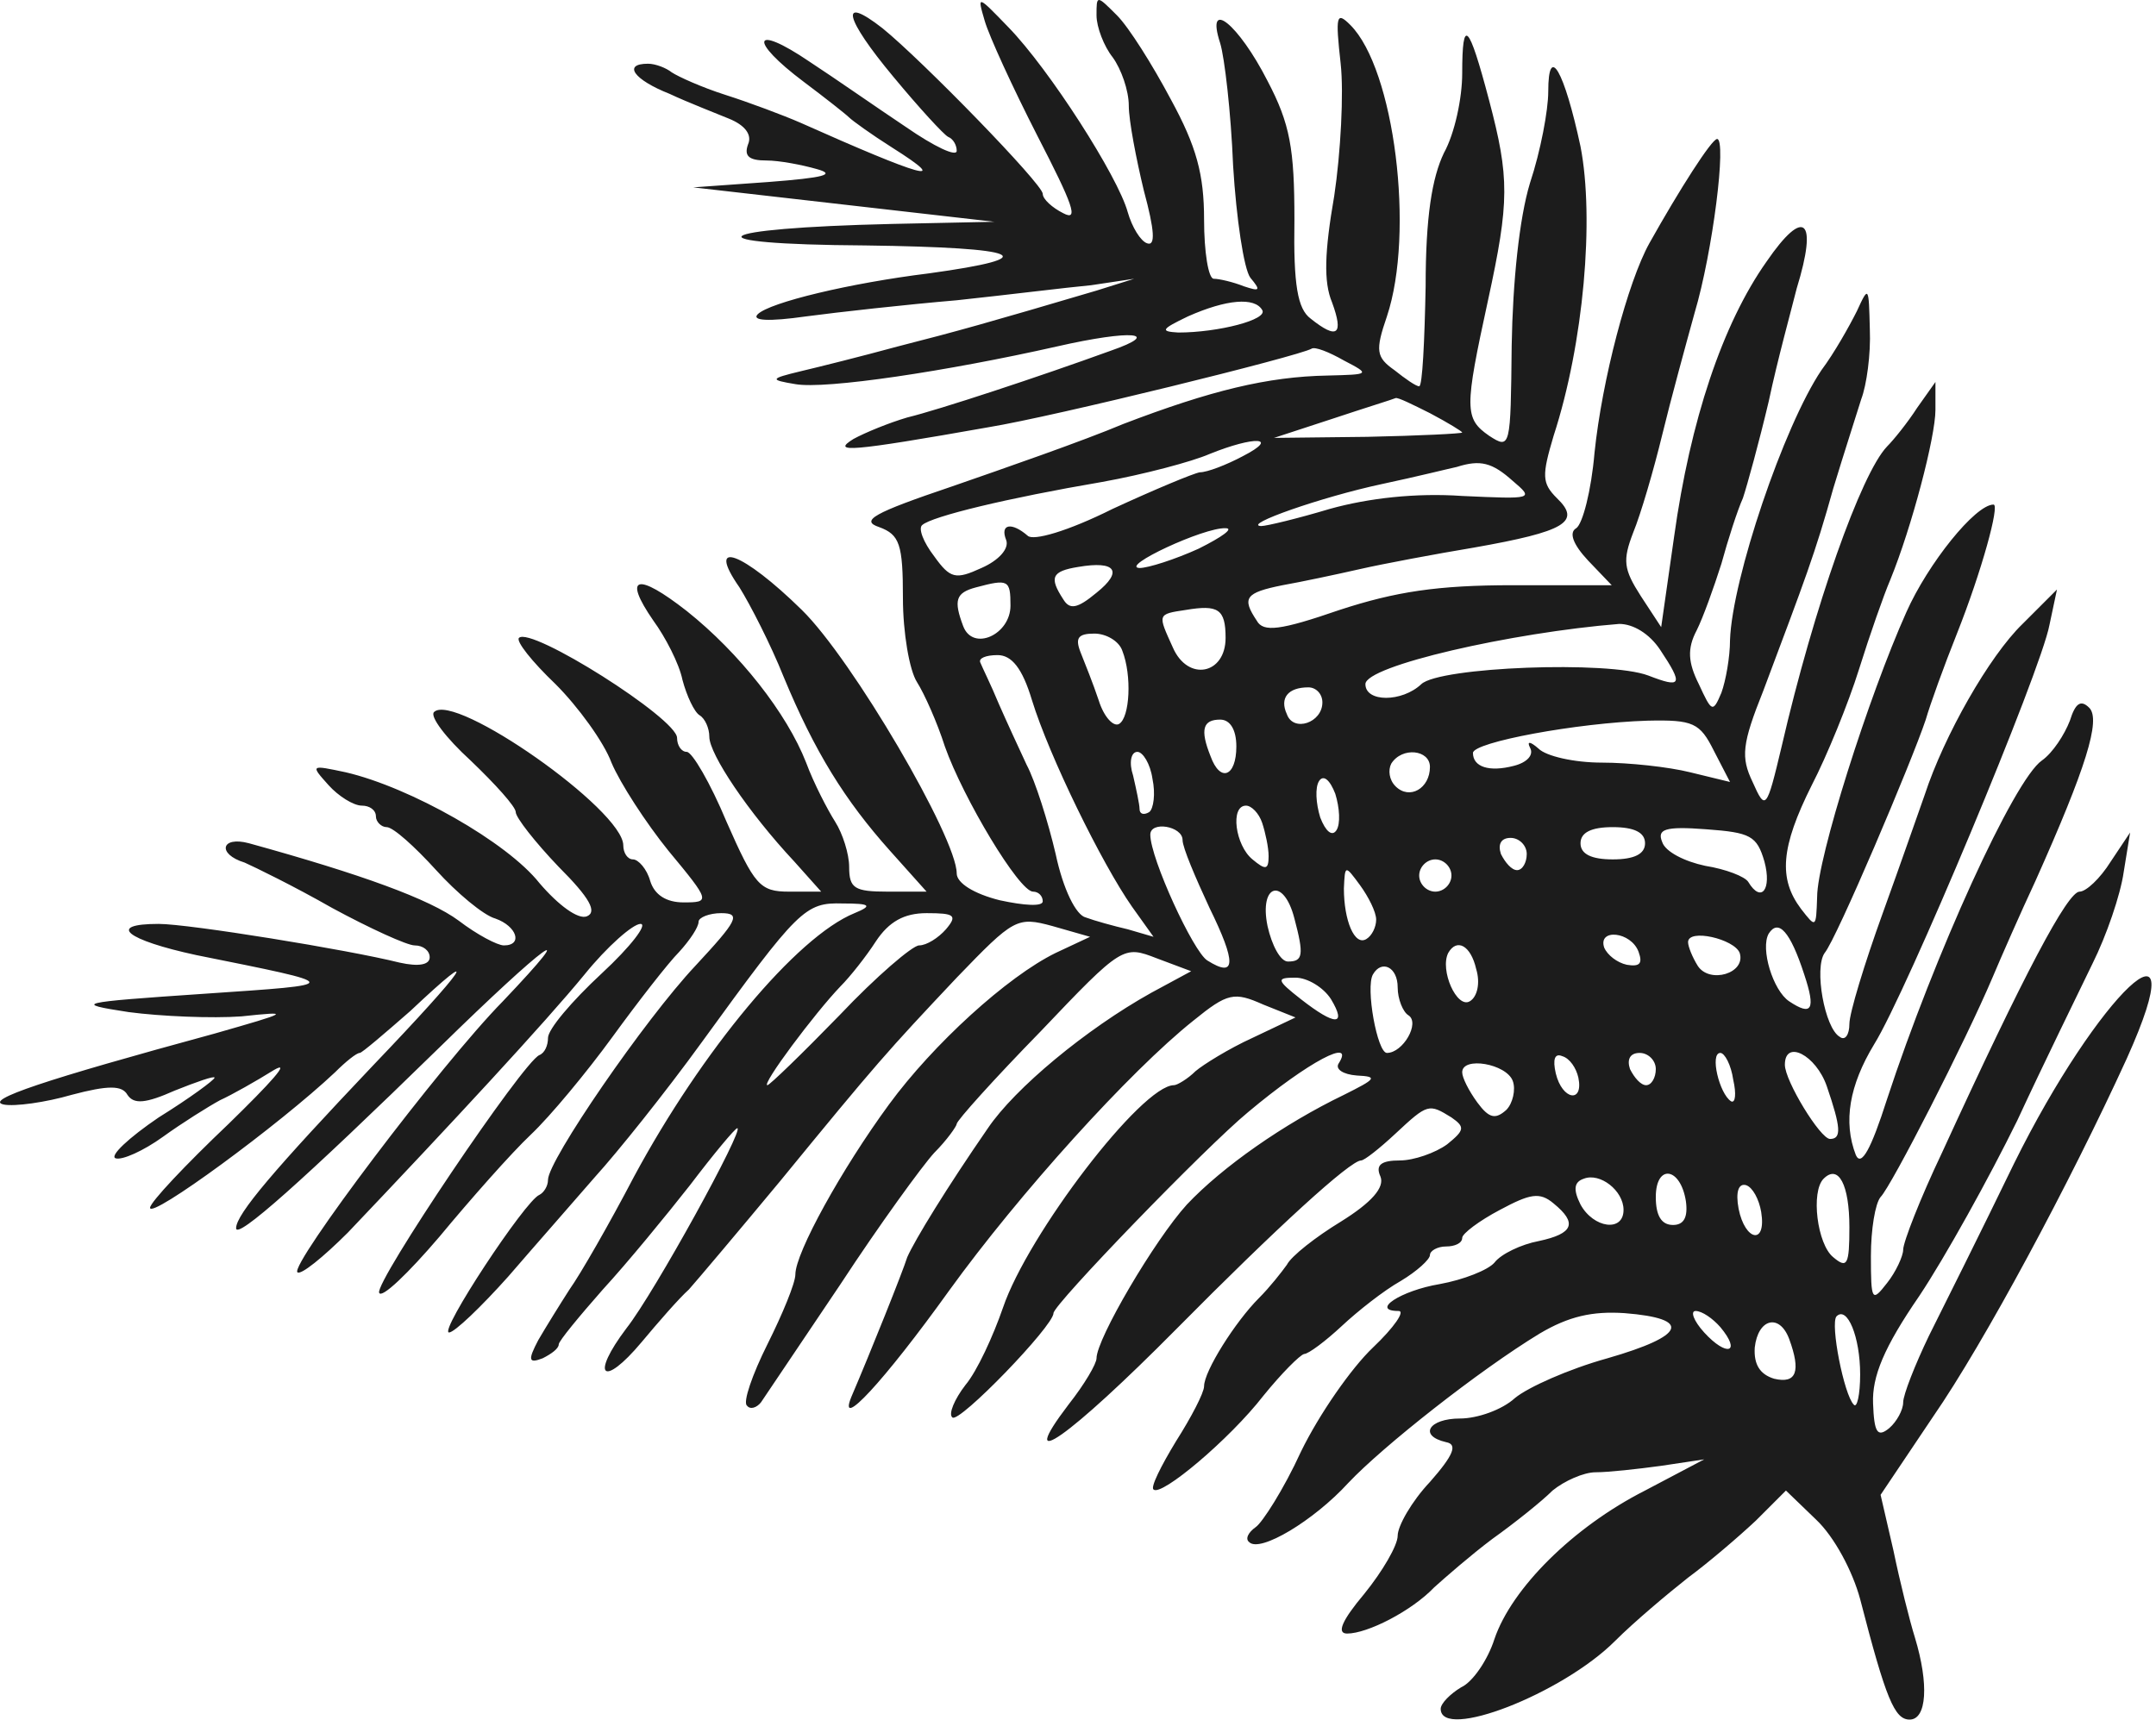<?xml version="1.0" encoding="UTF-8"?> <svg xmlns="http://www.w3.org/2000/svg" width="396" height="316" viewBox="0 0 396 316" fill="none"> <path d="M180.857 3.805C181.648 6.571 185.994 16.053 190.537 24.943C197.056 37.586 198.242 40.746 195.278 39.166C193.303 38.178 191.525 36.598 191.525 35.61C191.525 33.832 169.4 11.114 162.091 5.188C153.991 -1.134 155.176 3.41 164.066 14.078C168.807 19.806 173.351 24.745 174.141 25.14C175.129 25.535 175.721 26.721 175.721 27.708C175.721 28.893 171.573 26.918 166.437 23.362C161.103 19.806 153.201 14.275 148.657 11.312C138.187 4.2 137.397 7.361 147.67 15.065C151.62 18.028 155.374 20.992 155.967 21.584C156.559 22.177 160.115 24.745 163.868 27.116C175.129 34.227 169.202 32.449 147.077 22.572C143.916 21.189 137.595 18.819 133.249 17.436C128.903 16.053 124.557 14.078 123.371 13.287C122.384 12.497 120.408 11.707 119.025 11.707C114.284 11.707 116.457 14.67 122.976 17.238C126.334 18.819 131.471 20.794 133.841 21.782C136.804 22.967 138.187 24.745 137.397 26.523C136.607 28.696 137.595 29.486 140.755 29.486C143.126 29.486 147.274 30.276 150.04 31.067C153.596 32.054 151.423 32.647 141.15 33.437L127.322 34.425L154.979 37.586L182.635 40.746L163.868 41.142C129.693 41.932 126.137 44.895 158.93 45.092C187.969 45.487 192.118 47.265 170.585 50.229C156.164 52.007 141.348 55.562 139.175 57.735C137.99 58.921 141.15 59.118 148.065 58.13C153.991 57.34 166.437 55.958 175.721 55.167C185.006 54.18 196.069 52.797 200.415 52.402L208.317 51.216L201.402 53.389C182.043 59.118 175.721 60.896 164.856 63.662C158.337 65.44 150.435 67.415 147.077 68.205C141.348 69.588 141.348 69.786 146.089 70.576C151.62 71.564 173.943 68.205 194.093 63.662C207.921 60.501 213.65 61.094 203.971 64.452C190.932 69.193 172.363 75.317 166.634 76.7C163.276 77.688 158.93 79.466 156.757 80.651C152.608 83.219 155.967 83.022 181.648 78.478C193.698 76.502 238.541 65.44 240.912 64.057C241.504 63.662 244.073 64.65 246.838 66.23C251.777 68.798 251.579 68.798 243.875 68.996C232.812 69.193 222.342 71.761 206.341 77.885C198.834 81.046 184.611 85.985 174.931 89.343C160.313 94.282 157.942 95.665 161.498 96.85C165.251 98.233 165.844 100.011 165.844 109.888C165.844 116.209 167.029 123.124 168.412 125.297C169.795 127.47 172.165 132.803 173.548 137.149C176.907 146.632 187.179 163.818 189.747 163.818C190.735 163.818 191.525 164.609 191.525 165.596C191.525 166.584 188.167 166.386 183.623 165.399C178.882 164.213 175.721 162.238 175.721 160.46C175.721 153.941 156.559 121.148 147.274 112.061C136.409 101.393 129.495 98.825 135.817 107.912C137.792 111.073 141.546 118.382 143.916 124.309C149.645 138.137 155.176 147.027 163.473 156.312L170.19 163.818H163.078C156.954 163.818 155.967 163.226 155.967 159.275C155.967 156.904 154.781 153.151 153.398 150.978C152.016 148.805 149.447 143.866 148.065 140.113C144.509 131.025 135.817 119.963 126.137 112.258C117.05 105.147 114.284 105.739 120.013 114.036C122.186 117 124.754 121.938 125.347 124.902C126.137 127.865 127.52 130.828 128.507 131.421C129.495 132.013 130.285 133.791 130.285 135.372C130.285 138.532 137.397 149.2 145.892 158.287L150.83 163.818H144.904C139.57 163.818 138.582 162.633 133.446 150.978C130.483 143.866 127.125 138.137 126.137 138.137C125.149 138.137 124.359 136.952 124.359 135.569C124.359 132.013 97.493 115.024 95.32 117.197C94.727 117.79 97.69 121.543 102.036 125.692C106.185 129.84 110.926 136.359 112.309 140.113C113.889 143.866 118.63 151.175 122.779 156.312C130.483 165.596 130.483 165.794 125.544 165.794C122.384 165.794 120.21 164.411 119.42 161.843C118.828 159.67 117.247 157.892 116.26 157.892C115.272 157.892 114.482 156.707 114.482 155.324C114.482 148.805 83.467 127.075 79.713 130.828C78.923 131.618 81.886 135.569 86.43 139.718C90.974 144.064 94.727 148.212 94.727 149.2C94.727 150.188 98.283 154.731 102.629 159.275C108.358 165.004 109.74 167.572 107.765 168.362C106.185 168.955 102.629 166.386 99.073 162.238C93.147 154.731 75.367 144.656 63.514 141.891C56.995 140.508 56.995 140.508 60.354 144.261C62.132 146.237 64.897 148.015 66.478 148.015C67.861 148.015 69.046 148.805 69.046 149.99C69.046 150.978 70.034 151.965 71.021 151.965C72.207 151.965 76.157 155.521 80.108 159.867C83.862 164.016 88.8 168.164 90.974 168.757C94.924 170.14 96.11 173.696 92.554 173.696C91.369 173.696 87.615 171.72 84.257 169.152C78.923 165.201 66.478 160.658 45.735 154.929C40.599 153.546 39.809 156.904 44.945 158.485C46.723 159.275 54.032 162.831 60.946 166.782C67.861 170.535 74.775 173.696 76.157 173.696C77.738 173.696 78.923 174.683 78.923 175.869C78.923 177.252 76.948 177.647 73.392 176.856C63.91 174.486 34.672 169.745 29.141 169.745C19.461 169.745 23.215 172.708 36.055 175.474C63.514 181.005 63.514 180.807 37.438 182.585C14.128 184.166 13.337 184.363 23.61 185.944C29.536 186.734 39.019 187.129 44.352 186.734C53.637 185.746 53.242 185.944 39.414 189.895C8.201 198.389 -3.059 202.142 0.694 202.933C2.67 203.328 8.399 202.538 13.14 201.155C19.857 199.377 22.425 199.377 23.412 201.155C24.598 202.933 26.771 202.735 32.104 200.365C36.055 198.784 39.414 197.599 39.414 197.994C39.414 198.389 34.87 201.747 29.141 205.303C23.61 209.057 20.054 212.415 21.239 212.81C22.425 213.205 26.375 211.427 29.931 208.859C33.487 206.291 38.228 203.328 40.401 202.142C42.574 201.155 47.118 198.587 50.279 196.611C53.637 194.636 49.686 198.982 41.982 206.489C34.08 213.995 27.561 220.909 27.561 221.897C27.561 224.07 51.267 206.686 61.539 197.006C63.514 195.031 65.49 193.45 66.082 193.45C66.478 193.45 70.626 189.895 75.367 185.746C88.998 172.905 85.837 177.647 68.453 195.821C50.476 214.785 43.365 223.082 43.365 225.651C43.365 227.824 55.415 217.156 80.899 192.265C100.061 173.498 107.567 167.967 92.356 183.968C80.899 195.623 53.242 232.367 54.625 233.75C55.217 234.343 59.366 230.984 63.91 226.441C82.874 206.489 100.258 187.722 107.37 179.029C111.518 173.893 116.26 169.745 117.642 169.745C119.025 169.745 115.864 173.893 110.531 178.832C104.999 183.968 100.653 189.104 100.653 190.685C100.653 192.068 100.061 193.45 99.073 193.845C96.11 195.031 68.848 235.528 69.638 237.503C70.034 238.689 74.972 233.948 80.701 227.231C86.43 220.317 93.937 211.822 97.493 208.464C101.048 205.106 107.765 197.006 112.506 190.487C117.247 183.968 122.779 176.856 124.754 174.881C126.73 172.708 128.31 170.337 128.31 169.35C128.31 168.559 130.285 167.769 132.458 167.769C136.212 167.769 135.422 169.152 127.717 177.449C118.433 187.326 100.653 213.205 100.653 216.761C100.653 217.946 99.863 219.132 99.073 219.527C96.505 220.514 80.504 244.813 82.479 244.813C83.467 244.813 88.405 240.072 93.344 234.54C98.283 228.811 105.592 220.514 109.345 216.168C113.296 211.822 122.186 200.76 128.903 191.475C146.682 166.979 147.867 165.794 154.781 165.991C159.917 165.991 160.313 166.386 156.954 167.769C146.287 172.115 128.903 193.055 116.457 216.168C111.914 224.86 106.58 234.145 104.604 236.911C102.826 239.676 100.258 243.825 98.875 246.196C96.9 249.949 97.097 250.542 99.666 249.554C101.246 248.764 102.629 247.776 102.629 246.986C102.629 246.393 106.382 241.849 110.728 236.911C115.272 231.972 122.384 223.28 126.73 217.749C131.076 212.02 135.027 207.279 135.422 207.279C136.804 207.279 120.21 237.503 115.074 244.022C108.358 252.912 110.728 255.085 117.84 246.591C120.803 243.035 124.754 238.491 126.532 236.911C128.112 235.133 135.619 226.243 143.324 216.959C161.103 195.228 162.881 193.253 175.721 179.622C186.191 168.757 186.784 168.362 193.303 170.14L200.217 172.115L193.896 175.079C185.006 179.425 171.375 191.87 163.276 202.933C154.584 214.785 146.089 230.194 146.089 234.145C146.089 235.726 143.719 241.454 140.953 246.986C138.187 252.517 136.409 257.653 137.2 258.246C137.792 259.036 138.977 258.641 139.768 257.653C140.558 256.468 147.077 246.788 154.386 235.923C161.498 225.058 169.4 214.193 171.573 211.822C173.943 209.452 175.721 206.884 175.721 206.489C175.721 205.896 182.635 198.192 191.13 189.499C206.144 173.696 206.341 173.696 212.465 176.066L218.787 178.437L211.477 182.388C199.427 189.104 186.389 199.969 181.45 207.279C173.943 218.144 168.017 227.824 166.634 230.984C165.844 233.552 159.917 248.369 156.362 256.666C153.794 262.987 162.288 253.9 174.338 237.108C187.179 219.329 207.526 196.809 219.182 187.524C225.503 182.388 226.688 182.19 232.022 184.561L237.949 186.931L230.047 190.685C225.701 192.66 220.96 195.623 219.577 196.809C218.194 198.192 216.218 199.377 215.626 199.377C209.699 199.377 188.759 226.836 184.216 240.269C182.438 245.405 179.475 251.924 177.302 254.492C175.326 257.061 174.141 259.826 174.931 260.419C176.116 261.604 193.501 243.627 193.501 241.257C193.501 239.676 221.355 210.835 229.257 204.315C240.319 195.031 249.011 190.487 245.851 195.426C245.258 196.414 246.641 197.401 249.209 197.599C253.16 197.796 252.765 198.192 246.838 201.155C235.776 206.489 224.515 214.39 217.996 221.305C212.07 227.824 201.402 245.998 201.402 249.554C201.402 250.542 199.229 254.295 196.266 258.048C186.191 271.284 196.464 263.975 216.021 244.22C234.59 225.453 248.024 213.205 249.999 213.205C250.592 213.205 253.357 211.032 256.321 208.266C262.247 202.735 262.445 202.735 266.593 205.303C269.161 207.081 268.964 207.674 265.803 210.242C263.63 211.822 259.679 213.205 257.111 213.205C253.752 213.205 252.567 213.995 253.555 216.168C254.345 218.144 251.974 220.909 246.246 224.465C241.702 227.231 237.158 230.787 236.368 232.367C235.381 233.75 233.208 236.516 231.232 238.491C226.886 242.837 221.157 251.924 221.157 254.69C221.157 255.875 218.787 260.419 216.021 264.765C213.255 269.309 211.28 273.259 211.872 273.655C213.255 275.037 225.898 264.37 232.022 256.468C235.381 252.319 238.739 248.961 239.529 248.764C240.319 248.764 243.48 246.393 246.443 243.627C249.406 240.862 254.148 237.108 257.308 235.33C260.271 233.552 262.642 231.379 262.642 230.589C262.642 229.799 264.025 229.009 265.605 229.009C267.186 229.009 268.568 228.416 268.568 227.429C268.568 226.638 271.729 224.268 275.483 222.292C281.014 219.329 282.792 218.934 285.36 221.107C289.706 224.663 289.113 226.638 282.594 228.021C279.434 228.614 275.68 230.392 274.495 231.972C273.31 233.355 268.766 235.133 264.42 235.923C257.308 237.108 251.579 240.862 256.913 240.862C258.098 240.862 256.123 243.825 252.172 247.578C248.221 251.332 242.295 259.826 238.936 266.74C235.776 273.655 231.825 279.779 230.639 280.569C229.257 281.556 228.664 282.742 229.454 283.334C231.43 285.31 241.307 279.383 247.628 272.469C253.95 265.753 271.729 251.727 282.792 245.01C288.126 241.849 292.472 240.862 298.398 241.257C310.844 242.245 309.658 245.405 295.237 249.554C288.126 251.529 280.619 254.888 278.248 256.863C275.878 259.036 271.334 260.616 268.173 260.616C262.445 260.616 260.469 263.777 265.605 264.962C267.778 265.358 266.988 267.333 262.642 272.272C259.284 275.828 256.716 280.371 256.716 282.149C256.716 283.927 253.95 288.668 250.592 292.817C246.443 297.755 245.455 300.126 247.431 300.126C251.184 300.126 259.284 295.977 263.432 291.631C265.408 289.853 270.149 285.705 274.1 282.742C278.248 279.779 283.187 275.828 285.162 273.852C287.335 272.074 290.891 270.494 293.064 270.494C295.435 270.494 300.769 269.901 305.115 269.309L313.017 268.123L302.151 273.852C288.916 280.569 277.656 291.829 274.495 301.114C273.31 304.867 270.544 309.016 268.371 310.003C266.395 311.189 264.618 312.966 264.618 313.954C264.618 319.881 286.94 311.189 296.62 301.509C300.176 297.953 306.3 292.817 310.053 289.853C313.807 287.088 319.338 282.347 322.499 279.383L328.03 273.852L333.562 279.186C336.92 282.347 340.278 288.668 341.661 293.804C346.402 312.176 347.982 315.93 350.748 315.93C353.909 315.93 354.304 309.411 351.736 300.916C350.748 297.755 348.97 290.644 347.785 284.915L345.414 274.642L355.094 260.221C364.379 246.788 380.183 217.354 390.653 194.438C403.888 165.004 385.319 182.585 369.91 213.798C363.984 226.046 356.872 240.269 354.304 245.405C351.736 250.739 349.563 256.27 349.563 257.653C349.563 259.036 348.378 261.209 346.995 262.394C344.822 264.172 344.229 263.185 344.032 257.851C343.834 252.912 346.007 247.578 352.526 238.096C357.267 230.984 365.367 216.366 370.503 205.896C375.442 195.228 381.763 182.388 384.331 177.054C386.899 171.918 389.467 164.411 390.06 160.262L391.245 152.953L387.689 158.287C385.714 161.448 383.146 163.818 381.961 163.818C379.788 163.818 371.886 178.634 356.675 211.822C352.724 220.119 349.563 228.219 349.563 229.602C349.563 230.787 348.18 233.75 346.6 235.726C343.834 239.281 343.636 239.084 343.636 230.787C343.636 225.848 344.427 221.107 345.414 219.922C347.39 217.946 361.021 191.277 365.959 179.622C367.54 175.869 371.095 167.769 373.861 161.843C383.146 141.1 385.912 132.211 383.739 130.038C382.158 128.457 381.17 129.248 380.183 132.408C379.195 134.976 377.022 138.335 375.046 139.718C369.91 143.273 355.292 175.474 346.6 201.945C343.636 211.23 341.858 214.39 340.871 212.217C338.5 206.093 339.685 199.377 344.229 191.87C350.155 182.388 374.849 123.321 376.429 114.827L377.812 108.308L371.491 114.629C365.367 120.555 357.07 135.174 353.514 146.039C352.526 148.805 349.168 158.485 345.809 167.769C342.451 177.054 339.685 186.141 339.685 188.117C339.685 190.092 338.895 191.277 337.908 190.487C335.142 188.907 333.166 177.844 335.142 175.079C337.315 172.51 351.143 139.915 353.711 132.211C354.502 129.445 357.07 122.333 359.44 116.407C363.984 104.949 367.342 92.701 366.157 92.701C362.799 92.701 354.106 103.566 350.155 112.456C343.241 127.865 333.759 157.694 333.759 164.806C333.562 170.535 333.562 170.535 330.796 166.979C326.647 161.448 327.042 155.719 332.771 144.261C335.537 138.927 339.488 129.248 341.463 122.926C343.439 116.605 346.007 109.295 347.192 106.53C351.143 96.85 355.489 80.256 355.489 75.317V70.181L352.131 74.922C350.353 77.688 347.785 80.849 346.6 82.034C341.858 86.972 333.166 111.468 327.24 137.149C324.474 148.805 324.277 149.002 321.906 143.668C319.733 139.125 319.931 136.754 323.882 126.877C331.586 106.332 333.364 101.788 336.722 89.738C338.698 83.219 341.068 75.91 341.858 73.342C342.846 70.774 343.636 65.045 343.439 60.501C343.241 52.599 343.241 52.402 341.068 57.143C339.685 59.908 336.92 64.847 334.549 68.008C327.635 78.28 318.153 106.332 317.758 117.592C317.758 120.753 316.968 125.099 316.177 127.272C314.597 131.025 314.399 130.828 312.029 125.692C310.053 121.741 309.856 119.173 311.634 115.814C312.819 113.444 314.795 107.912 316.177 103.566C317.363 99.22 319.141 93.689 320.128 91.516C320.918 89.145 323.092 81.244 324.869 73.737C326.45 66.23 329.018 56.945 330.006 52.994C333.957 40.154 331.388 37.981 324.474 48.056C316.375 59.513 310.448 77.293 307.485 98.628L305.115 115.222L301.361 109.493C298.201 104.554 298.003 102.974 299.978 97.838C301.361 94.479 303.732 86.38 305.312 79.861C306.893 73.342 309.658 63.267 311.239 57.538C314.597 46.278 317.165 25.535 315.387 25.535C314.399 25.535 308.473 34.82 302.942 44.697C298.991 51.809 294.25 69.786 292.867 83.219C292.274 90.133 290.694 96.257 289.508 97.047C288.126 97.838 288.916 100.011 291.681 102.974L296.028 107.517H277.853C264.025 107.517 256.321 108.703 246.048 112.061C235.183 115.814 232.022 116.209 230.837 114.036C228.071 109.888 228.664 108.9 235.578 107.517C238.936 106.925 245.455 105.542 249.801 104.554C254.148 103.566 263.63 101.788 270.741 100.603C287.533 97.64 290.496 95.862 285.953 91.516C283.187 88.75 283.187 87.368 285.36 80.058C290.891 63.069 292.867 40.154 290.299 26.918C287.335 13.09 284.372 7.756 284.372 16.843C284.372 20.201 282.989 27.708 281.014 33.635C279.038 40.154 277.853 51.809 277.656 63.464C277.458 82.231 277.458 82.626 273.507 80.058C268.964 76.897 268.964 75.12 273.31 55.167C277.261 36.993 277.261 32.647 273.507 18.424C269.754 4.2 268.568 3.015 268.568 13.485C268.568 18.028 267.186 24.547 265.21 28.103C263.037 32.647 261.852 39.759 261.852 52.599C261.654 62.674 261.259 70.971 260.667 70.971C260.074 70.971 258.098 69.588 256.123 68.008C252.765 65.637 252.567 64.452 254.74 58.13C259.876 42.722 256.123 12.695 248.024 4.595C245.455 2.027 245.258 2.817 246.246 11.707C246.838 17.041 246.246 28.103 245.06 36.005C243.282 46.278 243.085 51.809 244.665 55.562C246.838 61.489 245.653 62.477 240.714 58.526C238.344 56.748 237.554 52.402 237.751 40.351C237.751 27.313 236.961 22.77 232.812 14.868C227.479 4.398 221.355 -0.541 224.12 7.954C224.911 10.522 226.096 20.597 226.491 30.474C227.084 40.154 228.466 49.438 229.652 51.019C231.627 53.389 231.43 53.587 228.466 52.599C226.491 51.809 223.923 51.216 222.935 51.216C221.947 51.216 221.157 46.278 221.157 40.351C221.157 32.054 219.774 26.918 215.033 18.226C211.675 11.905 207.329 4.99 205.156 2.817C201.402 -0.936 201.402 -0.936 201.402 2.817C201.402 4.99 202.785 8.546 204.366 10.522C205.946 12.695 207.329 16.646 207.329 19.411C207.329 22.177 208.712 29.289 210.094 35.017C212.07 42.327 212.268 45.29 210.687 44.697C209.502 44.302 207.921 41.734 207.131 38.968C205.353 32.449 192.71 12.695 185.204 4.99C179.475 -0.936 179.475 -0.936 180.857 3.805ZM231.825 56.945C233.01 58.723 223.725 61.094 216.416 61.094C213.058 60.896 213.255 60.501 218.194 58.13C225.306 54.97 230.442 54.575 231.825 56.945ZM262.642 75.91C266 77.688 268.568 79.268 268.568 79.466C268.568 79.663 260.667 80.058 251.184 80.256L233.998 80.453L244.863 76.897C250.789 74.922 255.925 73.342 256.321 73.144C256.716 72.947 259.481 74.329 262.642 75.91ZM228.269 83.812C225.306 85.392 221.75 86.775 220.367 86.775C219.182 86.972 212.07 89.936 204.366 93.492C196.069 97.64 189.747 99.418 188.759 98.43C185.796 95.862 183.623 96.257 184.808 99.22C185.401 100.801 183.426 102.974 180.265 104.357C175.524 106.53 174.536 106.332 171.573 102.184C169.597 99.615 168.61 97.047 169.4 96.455C171.178 94.874 185.006 91.516 202.39 88.553C210.094 87.17 218.984 84.799 222.145 83.417C230.442 80.058 235.183 80.256 228.269 83.812ZM277.853 88.355C281.804 91.714 281.607 91.714 268.568 91.121C260.074 90.528 251.382 91.516 244.27 93.492C238.344 95.269 232.615 96.652 231.627 96.652C228.071 96.455 242.69 91.319 253.752 88.948C260.271 87.565 266.593 85.985 267.581 85.787C271.927 84.404 274.1 84.997 277.853 88.355ZM220.169 100.801C215.823 102.776 210.885 104.357 209.304 104.357C205.551 104.159 221.157 96.85 225.108 97.047C226.688 97.047 224.515 98.628 220.169 100.801ZM201.402 108.9C197.847 111.863 196.464 112.061 195.278 110.085C192.71 106.135 193.105 104.949 198.044 104.159C204.958 102.974 206.341 104.949 201.402 108.9ZM185.599 111.271C185.599 116.605 178.684 119.765 176.907 115.024C175.129 110.283 175.524 108.9 179.277 107.912C185.204 106.332 185.599 106.53 185.599 111.271ZM225.108 117.197C225.108 123.914 218.194 125.297 215.428 118.975C212.663 112.851 212.465 112.851 217.799 112.061C223.725 111.073 225.108 111.863 225.108 117.197ZM304.917 119.37C309.263 125.889 308.868 126.482 302.744 124.111C295.435 121.346 264.42 122.531 261.062 125.692C257.506 129.05 250.789 129.05 250.789 125.692C250.789 122.333 277.656 116.209 297.41 114.629C299.978 114.629 302.942 116.407 304.917 119.37ZM206.144 119.568C207.921 124.111 207.526 131.816 205.551 133.001C204.563 133.594 202.785 131.816 201.797 128.655C200.81 125.692 199.229 121.741 198.439 119.765C197.451 117.197 198.044 116.407 201.007 116.407C203.18 116.407 205.551 117.79 206.144 119.568ZM189.55 128.655C192.71 138.927 202.39 158.682 207.921 166.584L211.872 172.115L207.131 170.732C204.563 170.14 201.007 169.152 199.427 168.559C197.649 168.164 195.278 163.423 193.896 156.904C192.513 150.978 190.142 143.471 188.562 140.508C187.179 137.545 184.808 132.408 183.426 129.248C182.043 125.889 180.462 122.728 180.067 121.741C179.672 120.951 181.055 120.358 183.228 120.358C185.796 120.358 187.772 122.728 189.55 128.655ZM242.887 129.05C242.887 132.803 237.554 134.581 236.368 131.223C234.985 128.26 236.566 126.284 240.319 126.284C241.702 126.284 242.887 127.47 242.887 129.05ZM227.084 137.149C227.084 142.681 224.12 143.866 222.342 138.927C220.367 133.989 220.96 132.211 224.12 132.211C225.898 132.211 227.084 133.989 227.084 137.149ZM314.795 137.94L317.758 143.668L310.448 141.891C306.498 140.903 299.188 140.113 294.25 140.113C289.113 140.113 283.977 138.927 282.594 137.545C281.014 136.162 280.421 136.162 281.014 137.347C281.804 138.73 280.421 140.113 278.051 140.705C273.507 141.891 270.544 140.903 270.544 138.335C270.544 136.359 289.706 132.803 302.547 132.408C311.041 132.211 312.226 132.803 314.795 137.94ZM211.675 143.076C212.268 145.842 211.872 148.607 211.082 149.2C210.094 149.792 209.304 149.595 209.304 148.607C209.304 147.817 208.712 145.051 208.119 142.483C207.329 140.113 207.724 138.137 208.909 138.137C209.897 138.137 211.28 140.31 211.675 143.076ZM262.642 140.903C262.642 144.854 258.889 147.027 256.321 144.459C255.135 143.273 254.938 141.495 255.53 140.31C257.506 137.149 262.642 137.742 262.642 140.903ZM245.455 152.558C244.665 153.743 243.48 152.756 242.492 150.188C241.702 147.619 241.504 144.656 242.295 143.471C243.085 142.286 244.27 143.273 245.258 145.842C246.048 148.41 246.246 151.373 245.455 152.558ZM231.825 151.175C232.417 152.953 233.01 155.719 233.01 157.299C233.01 159.867 232.417 159.867 230.047 157.892C226.886 155.324 225.898 148.015 228.861 148.015C229.849 148.015 231.232 149.397 231.825 151.175ZM217.206 154.336C217.206 155.719 219.577 161.25 222.145 166.782C227.084 176.856 227.084 179.82 221.75 176.461C219.182 174.881 211.28 157.694 211.28 153.348C211.28 150.78 217.206 151.768 217.206 154.336ZM302.151 154.929C302.151 156.904 300.176 157.892 296.225 157.892C292.274 157.892 290.299 156.904 290.299 154.929C290.299 152.953 292.274 151.965 296.225 151.965C300.176 151.965 302.151 152.953 302.151 154.929ZM324.079 158.287C325.462 163.423 323.487 165.991 321.116 162.04C320.523 161.053 316.968 159.67 313.214 159.077C309.461 158.287 305.905 156.509 305.312 154.731C304.325 152.361 305.707 151.768 313.412 152.361C321.511 152.953 322.696 153.546 324.079 158.287ZM280.421 156.904C280.421 158.485 279.631 159.867 278.643 159.867C277.656 159.867 276.47 158.485 275.68 156.904C275.088 155.126 275.68 153.941 277.458 153.941C279.038 153.941 280.421 155.324 280.421 156.904ZM266.593 160.855C266.593 162.435 265.21 163.818 263.63 163.818C262.049 163.818 260.667 162.435 260.667 160.855C260.667 159.275 262.049 157.892 263.63 157.892C265.21 157.892 266.593 159.275 266.593 160.855ZM252.765 168.955C252.765 170.337 251.974 171.918 250.987 172.51C248.814 173.893 246.838 169.152 246.838 163.226C247.036 158.88 247.036 158.88 249.801 162.633C251.382 164.806 252.765 167.572 252.765 168.955ZM237.751 168.757C239.529 175.474 239.331 176.659 236.566 176.659C235.183 176.659 233.603 173.696 232.812 170.14C231.232 162.435 235.776 161.053 237.751 168.757ZM173.746 170.732C172.363 172.313 170.19 173.696 168.807 173.696C167.622 173.696 160.905 179.425 154.189 186.536C147.274 193.648 141.348 199.377 140.953 199.377C139.768 199.377 149.645 186.141 154.386 181.202C156.164 179.425 159.127 175.671 160.905 172.905C163.276 169.35 166.041 167.769 170.19 167.769C175.326 167.769 175.919 168.164 173.746 170.732ZM331.388 179.029C333.562 185.549 332.771 186.734 328.623 183.968C325.66 181.993 323.289 174.288 324.869 171.523C326.647 168.757 328.82 171.128 331.388 179.029ZM300.966 174.881C301.756 177.054 301.164 177.647 298.793 177.252C297.015 176.856 295.237 175.474 294.645 174.091C293.459 170.535 299.583 171.128 300.966 174.881ZM319.536 175.079C320.721 178.832 314.004 180.807 311.831 177.449C310.844 175.869 310.053 173.893 310.053 173.103C310.053 170.535 318.548 172.51 319.536 175.079ZM271.137 178.042C271.927 180.61 271.334 183.178 269.951 183.968C267.581 185.351 264.42 178.239 266 175.079C267.581 172.313 270.149 173.696 271.137 178.042ZM256.716 181.4C256.716 183.573 257.703 185.944 258.691 186.536C260.864 187.919 257.703 193.45 254.74 193.45C252.962 193.45 250.789 181.4 252.172 179.029C253.752 176.264 256.716 177.647 256.716 181.4ZM244.468 183.573C247.431 188.512 245.258 188.512 238.936 183.573C234.393 180.017 234.393 179.622 237.949 179.622C240.122 179.622 243.085 181.4 244.468 183.573ZM289.904 197.994C290.891 202.735 286.94 202.142 285.755 197.204C285.162 194.636 285.558 193.45 286.94 194.043C288.323 194.438 289.508 196.216 289.904 197.994ZM304.127 196.414C304.127 197.994 303.337 199.377 302.349 199.377C301.361 199.377 300.176 197.994 299.386 196.414C298.793 194.636 299.386 193.45 301.164 193.45C302.744 193.45 304.127 194.833 304.127 196.414ZM318.35 198.389C318.943 200.957 318.745 202.735 317.955 202.34C315.782 200.957 314.004 193.45 315.98 193.45C316.77 193.45 317.955 195.623 318.35 198.389ZM335.537 199.574C338.105 207.081 338.303 209.254 336.13 209.254C334.352 209.254 327.833 198.587 327.833 195.623C327.833 190.882 333.562 193.845 335.537 199.574ZM277.853 198.587C278.446 200.167 277.853 202.735 276.668 203.92C274.692 205.698 273.507 205.501 271.334 202.538C269.754 200.365 268.568 197.994 268.568 197.006C268.568 194.043 276.668 195.426 277.853 198.587ZM298.201 222.292C298.201 226.441 292.669 225.651 290.299 221.305C288.916 218.539 289.113 217.156 290.891 216.563C293.855 215.378 298.201 218.736 298.201 222.292ZM309.658 220.712C310.053 223.675 309.263 225.058 307.288 225.058C305.115 225.058 304.127 223.28 304.127 219.922C304.127 213.798 308.671 214.39 309.658 220.712ZM339.685 225.453C339.685 232.367 339.29 233.157 336.722 230.984C333.759 228.614 332.574 218.934 334.944 216.563C337.71 213.798 339.685 217.749 339.685 225.453ZM323.487 222.687C324.474 228.811 320.523 228.021 319.338 222.095C318.745 218.934 319.338 217.354 320.721 217.749C321.906 218.144 323.092 220.317 323.487 222.687ZM315.98 243.825C319.931 248.566 317.165 249.356 313.017 244.813C311.041 242.64 310.448 240.862 311.436 240.862C312.622 240.862 314.597 242.245 315.98 243.825ZM341.661 252.517C341.661 256.27 341.068 258.839 340.476 258.048C338.698 256.27 336.13 243.232 337.315 241.849C339.29 239.874 341.661 245.603 341.661 252.517ZM328.623 245.998C330.796 251.924 330.006 254.295 325.857 253.307C323.289 252.517 322.104 250.739 322.301 247.578C322.894 242.245 326.845 241.257 328.623 245.998Z" fill="#1C1C1C"></path> </svg> 
